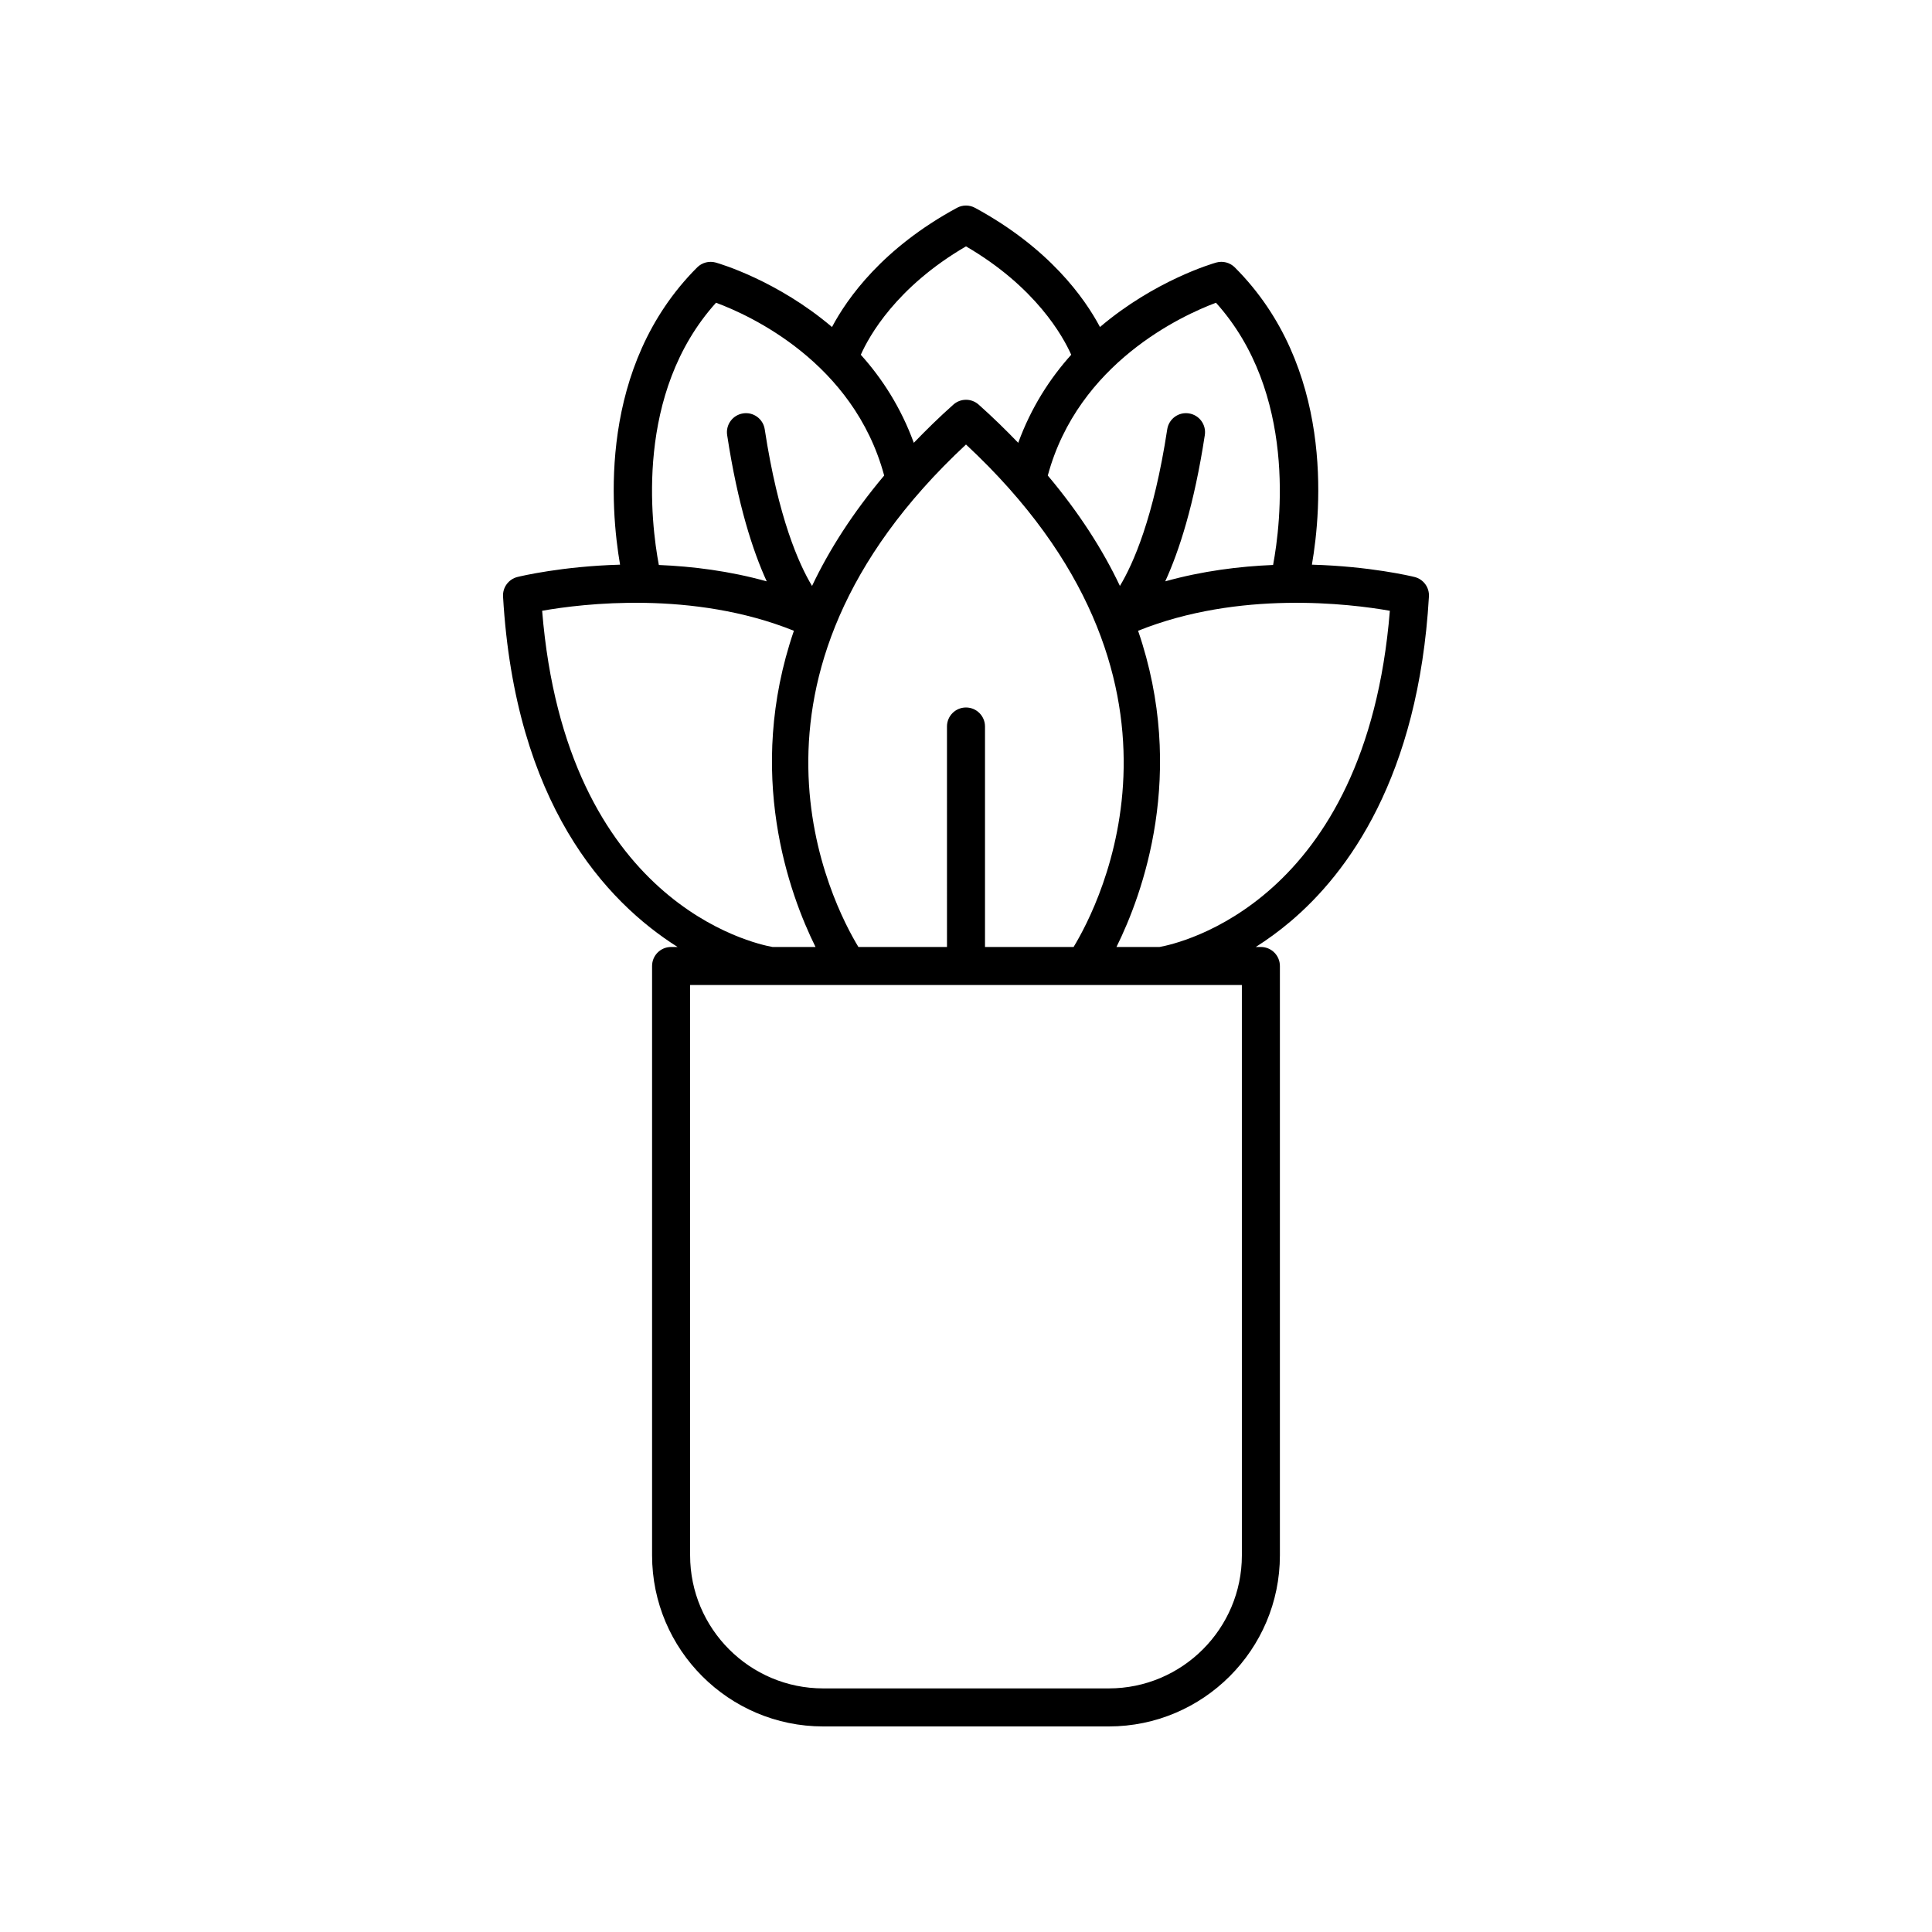 <?xml version="1.0" encoding="UTF-8"?>
<!-- Uploaded to: ICON Repo, www.svgrepo.com, Generator: ICON Repo Mixer Tools -->
<svg fill="#000000" width="800px" height="800px" version="1.1" viewBox="144 144 512 512" xmlns="http://www.w3.org/2000/svg">
 <path d="m323.57 394.96h-1.723c-2.785 0-5.039 2.254-5.039 5.039v156.18c0 25 20.34 45.344 45.344 45.344h75.691c25.004 0 45.344-20.344 45.344-45.344v-156.18c0-2.781-2.254-5.039-5.039-5.039h-1.352c2.977-1.887 6.07-4.117 9.188-6.754 15.207-12.859 33.918-38.234 36.699-86.117 0.145-2.422-1.465-4.602-3.824-5.184-0.875-0.215-11.809-2.832-27.188-3.262 2.566-14.836 5.82-52.531-20.43-78.777-1.289-1.293-3.168-1.777-4.914-1.293-1.078 0.301-16.34 4.785-30.82 17.09-4.086-7.695-13.445-20.914-33.109-31.582-1.496-0.812-3.305-0.812-4.801 0-19.664 10.668-29.027 23.887-33.109 31.582-14.48-12.301-29.746-16.789-30.82-17.09-1.746-0.48-3.625 0.008-4.914 1.293-26.246 26.246-22.992 63.941-20.43 78.777-15.379 0.43-26.312 3.043-27.188 3.262-2.356 0.582-3.965 2.762-3.824 5.184 3.188 54.852 27.184 80.812 46.258 92.871zm149.54 161.22c0 19.445-15.824 35.266-35.266 35.266h-75.691c-19.445 0-35.266-15.82-35.266-35.266v-151.14h146.22zm-73.109-294.38c66.641 62.059 35.27 122.04 28.512 133.16h-23.477v-58.43c0-2.781-2.254-5.039-5.039-5.039s-5.039 2.254-5.039 5.039l0.004 58.43h-23.473c-6.762-11.125-38.133-71.105 28.512-133.16zm51.285 133.16h-11.41c6.922-13.957 18.691-46 5.731-83.797 26.785-10.77 56.094-7.176 66.719-5.301-6.281 77.387-56.047 88.207-61.039 89.098zm14.965-170.73c21.465 23.855 17.203 58.414 15.133 69.492-8.906 0.367-18.68 1.578-28.582 4.336 3.66-7.992 7.66-20.227 10.488-38.762 0.422-2.75-1.465-5.32-4.223-5.742-2.762-0.434-5.32 1.473-5.738 4.223-3.578 23.457-9.031 35.676-12.539 41.5-4.519-9.543-10.789-19.359-19.113-29.258 8.074-29.871 35.652-42.457 44.574-45.789zm-66.25-14.941c18.523 10.789 25.73 23.883 27.883 28.723-5.621 6.25-10.625 13.961-14.043 23.34-3.262-3.375-6.691-6.754-10.492-10.133-1.91-1.699-4.781-1.699-6.691 0-3.801 3.379-7.231 6.754-10.492 10.133-3.418-9.379-8.422-17.09-14.043-23.336 2.144-4.836 9.34-17.93 27.879-28.727zm-66.246 14.938c8.914 3.297 36.469 15.801 44.562 45.793-8.324 9.902-14.594 19.719-19.117 29.262-3.508-5.824-8.957-18.055-12.535-41.504-0.418-2.746-2.981-4.656-5.738-4.223-2.754 0.422-4.644 2.992-4.223 5.742 2.828 18.535 6.828 30.773 10.488 38.766-9.902-2.758-19.684-3.973-28.59-4.336-2.086-11.066-6.394-45.582 15.152-69.5zm20.637 86.934c-12.961 37.797-1.191 69.84 5.731 83.797h-11.406c-4.984-0.887-54.762-11.699-61.043-89.098 10.621-1.883 39.938-5.469 66.719 5.301z"/>
</svg>